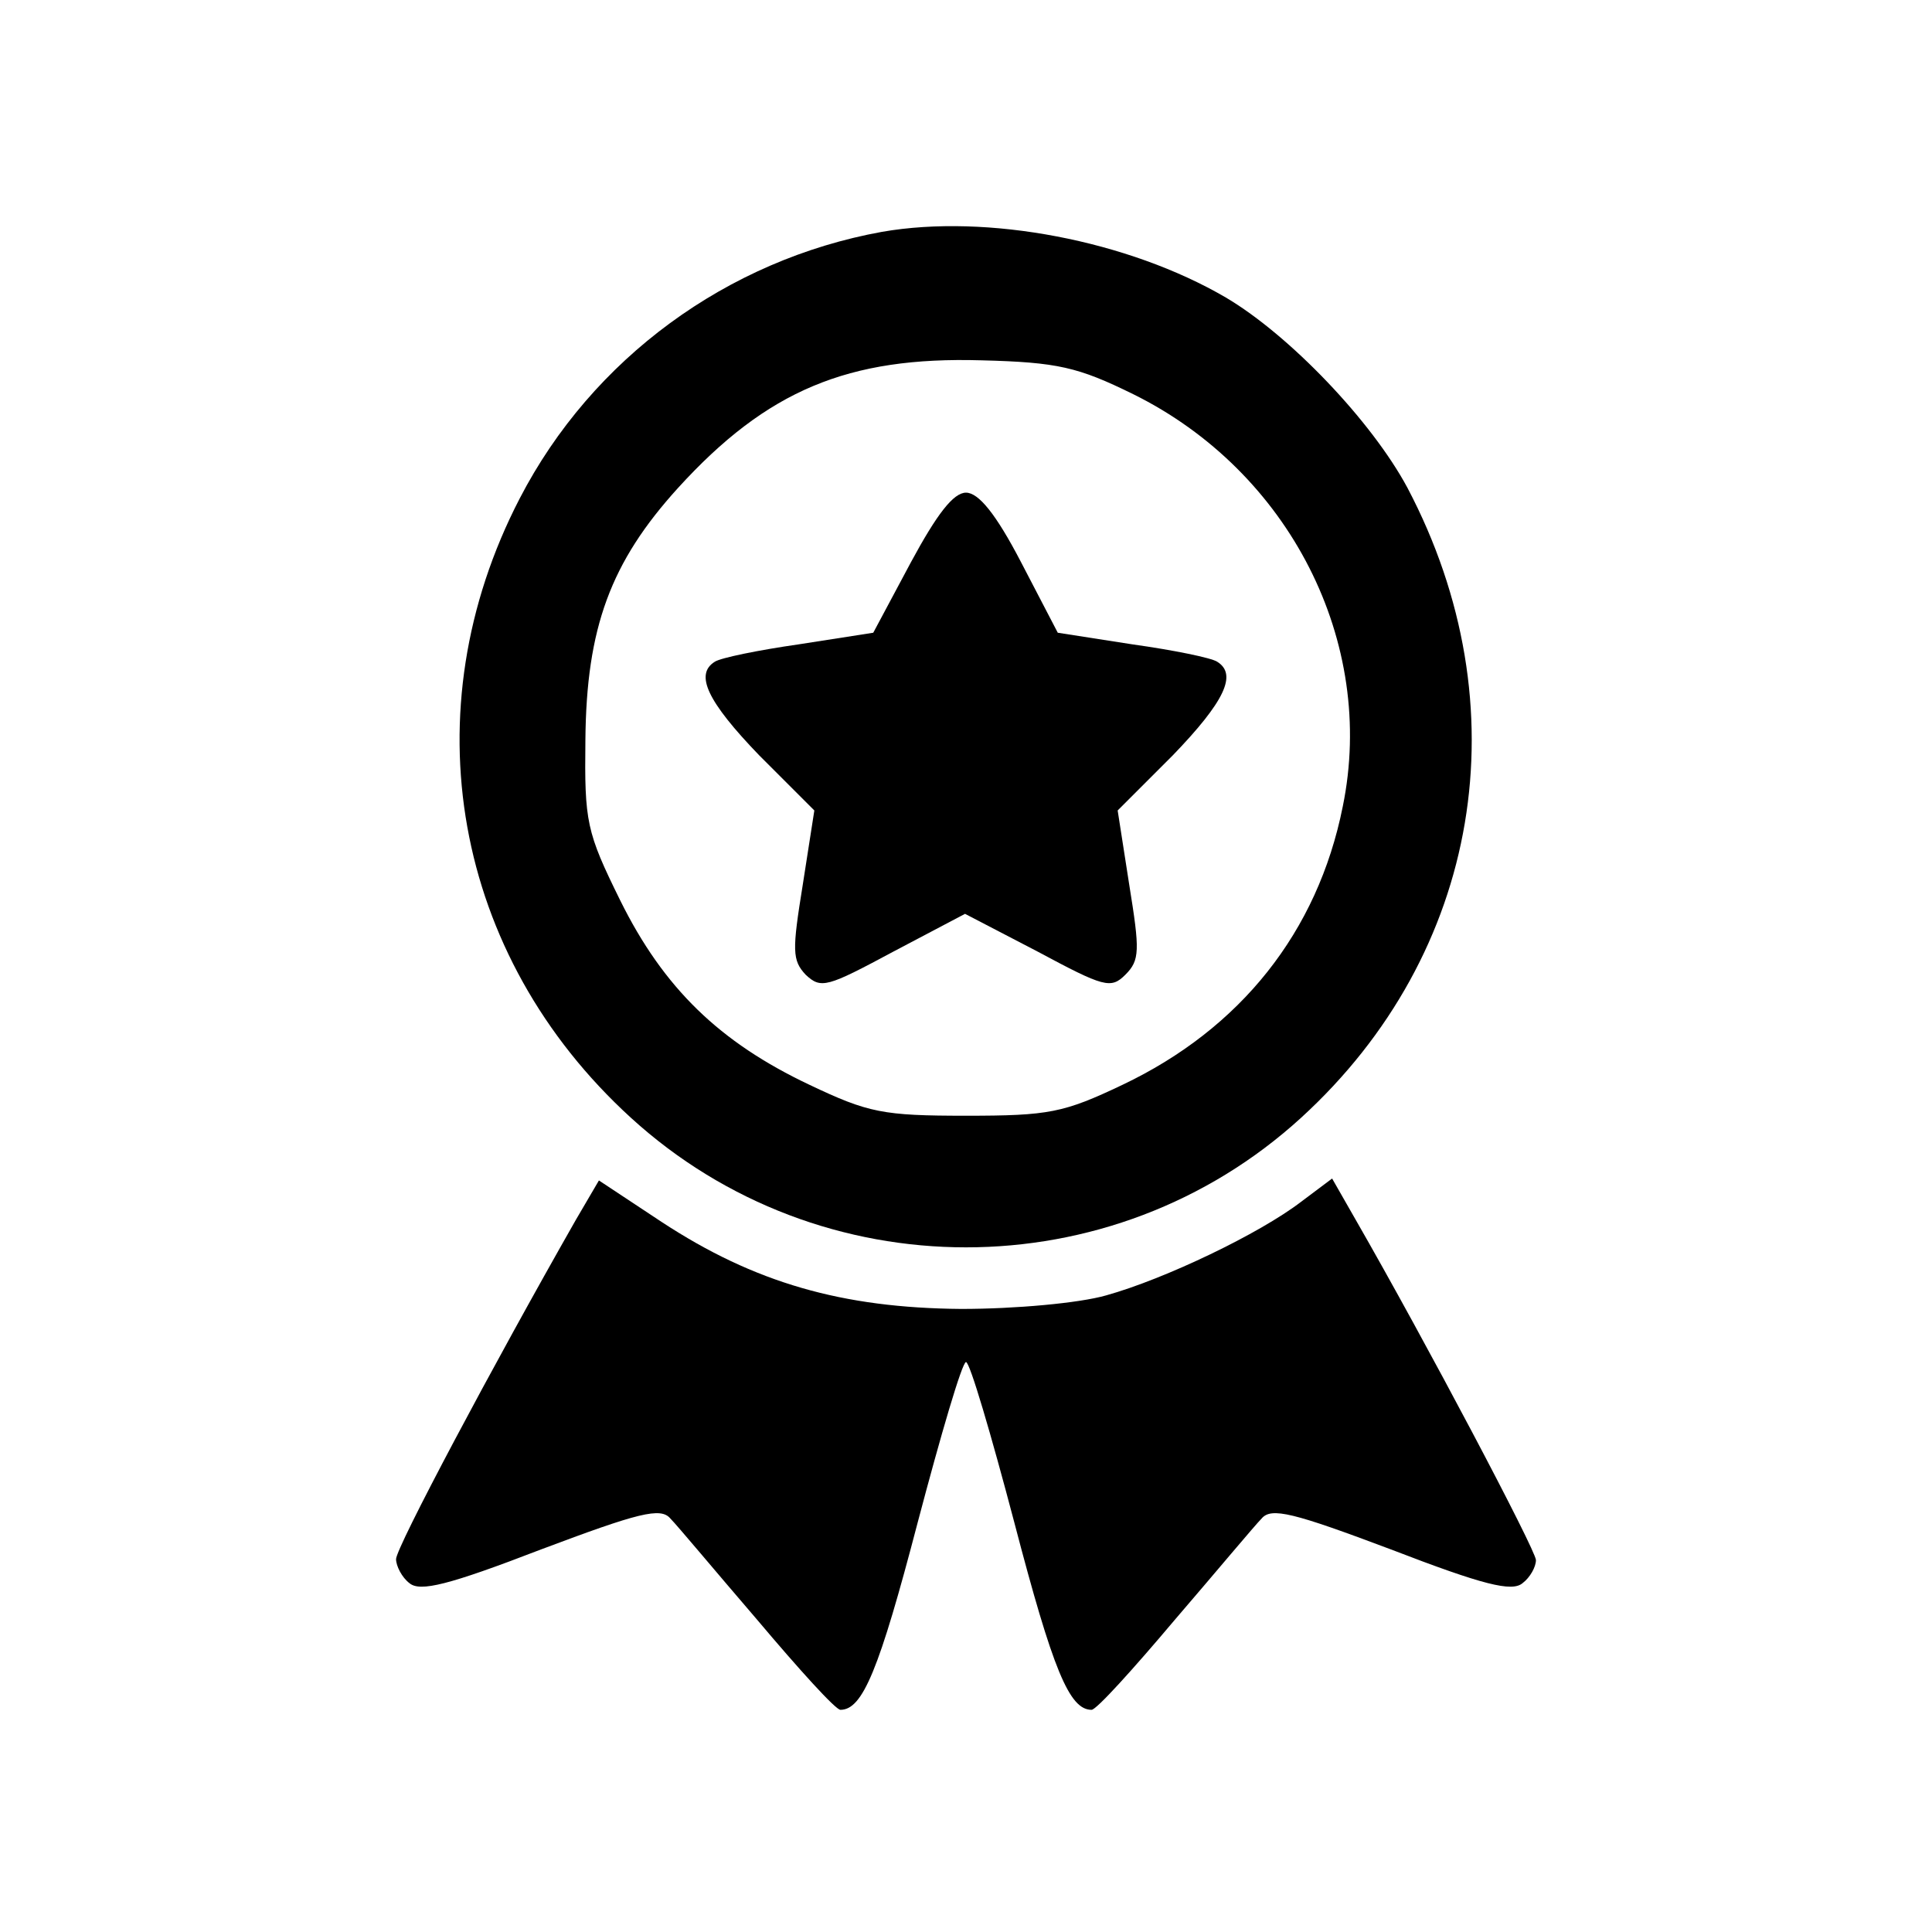 <?xml version="1.0" encoding="UTF-8" standalone="no"?>
<svg xmlns="http://www.w3.org/2000/svg" version="1.0" width="200pt" height="200pt" viewBox="0 0 200 200" preserveAspectRatio="xMidYMid meet">
  <g transform="translate(0,200) scale(0.1,-0.1)" fill="#000000" stroke="none">
    <path d="M913 1760 c-160 -29 -300 -131 -375 -276 -114 -220 -69 -473 115 -641 196 -179 498 -179 694 0 186 170 229 426 110 652 -37 69 -122 158 -188 197 -101 59 -247 87 -356 68z m260 -168 c162 -80 252 -257 217 -427 -26 -130 -106 -230 -228 -288 -61 -29 -76 -32 -162 -32 -86 0 -101 3 -162 32 -93 44 -151 100 -196 191 -35 71 -37 81 -36 166 1 116 26 184 96 261 92 101 176 136 314 132 79 -2 100 -7 157 -35z"></path>
    <path d="M943 1418 l-39 -73 -77 -12 c-42 -6 -81 -14 -87 -18 -21 -13 -8 -41 46 -97 l57 -57 -12 -77 c-11 -68 -11 -78 3 -93 16 -15 22 -13 91 24 l74 39 75 -39 c69 -37 76 -39 91 -24 15 15 15 25 4 93 l-12 77 57 57 c54 56 67 84 46 97 -6 4 -45 12 -88 18 l-77 12 -38 73 c-26 50 -44 72 -57 72 -13 0 -30 -22 -57 -72z"></path>
    <path d="M596 737 c-86 -151 -186 -339 -186 -351 0 -7 6 -19 14 -25 11 -9 40 -2 136 35 101 38 124 44 134 32 7 -7 47 -55 90 -105 43 -51 81 -93 86 -93 23 0 40 41 80 194 24 91 46 166 50 166 4 0 26 -75 50 -166 40 -153 57 -194 80 -194 5 0 43 42 86 93 43 50 83 98 90 105 10 12 33 6 134 -32 96 -37 125 -44 136 -35 8 6 14 17 14 24 0 10 -114 226 -187 353 l-24 42 -32 -24 c-43 -33 -141 -80 -202 -97 -28 -8 -94 -14 -150 -14 -123 1 -214 27 -310 90 l-65 43 -24 -41z"></path>
  </g>
</svg>
